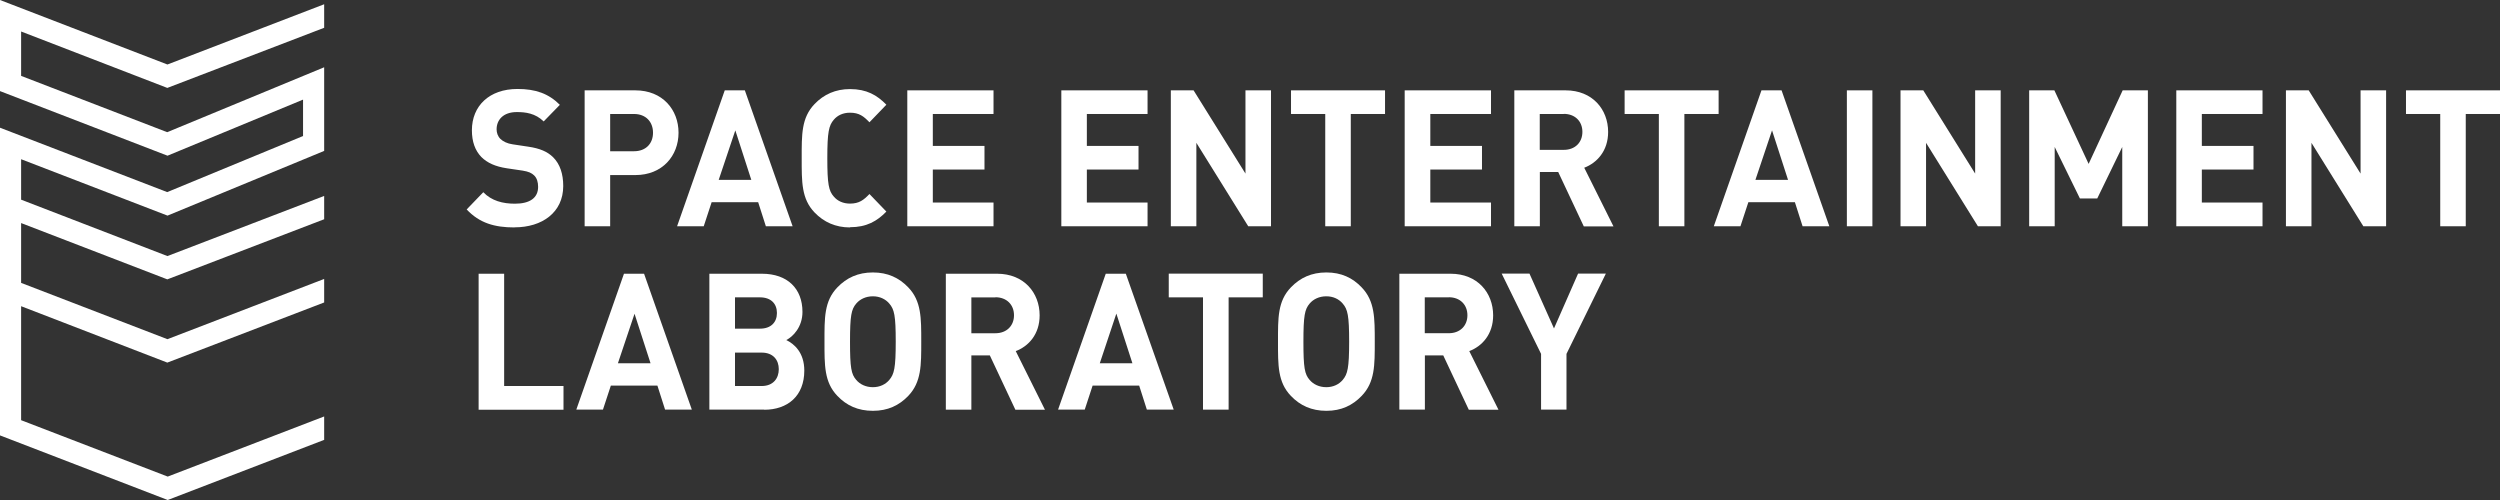 <svg width="150" height="30" viewBox="0 0 150 30" fill="none" xmlns="http://www.w3.org/2000/svg">
<rect x="0" y="0" width="150" height="30" fill="#333333" stroke="none"/>
<g clip-path="url(#clip0_372_21220)">
<path d="M10.039 5.275L19.45 1.667V0.255L10.045 3.87L0 0V5.466L10.051 9.342L18.183 5.977V8.161L10.032 11.526L0 7.663V26.124L10.063 30L19.45 26.392V24.987L10.063 28.595L1.267 25.211V18.372L10.039 21.756L19.45 18.148V16.737L10.045 20.351L1.267 16.973V13.384L10.039 16.762L19.45 13.155V11.756L10.045 15.364L1.267 11.98V9.553L10.051 12.937L19.45 9.055V4.036L10.032 7.931L1.267 4.553V1.89L10.039 5.275Z" fill="white"/>
<path d="M30.866 13.646C29.673 13.646 28.769 13.384 28 12.567L28.997 11.533C29.495 12.05 30.165 12.222 30.897 12.222C31.801 12.222 32.287 11.865 32.287 11.213C32.287 10.926 32.214 10.683 32.047 10.524C31.894 10.377 31.715 10.294 31.352 10.236L30.405 10.096C29.729 9.994 29.236 9.776 28.88 9.419C28.504 9.029 28.314 8.499 28.314 7.816C28.314 6.36 29.353 5.338 31.051 5.338C32.133 5.338 32.915 5.613 33.591 6.29L32.62 7.286C32.121 6.794 31.525 6.724 31.008 6.724C30.19 6.724 29.796 7.197 29.796 7.759C29.796 7.963 29.864 8.18 30.03 8.34C30.184 8.487 30.436 8.614 30.756 8.659L31.684 8.799C32.404 8.902 32.853 9.106 33.185 9.432C33.604 9.847 33.794 10.441 33.794 11.162C33.794 12.746 32.527 13.64 30.879 13.64L30.866 13.646Z" fill="white"/>
<path d="M38.123 10.504H36.61V13.576H35.078V5.421H38.123C39.747 5.421 40.712 6.577 40.712 7.963C40.712 9.349 39.741 10.504 38.123 10.504ZM38.043 6.839H36.61V9.074H38.043C38.738 9.074 39.181 8.627 39.181 7.963C39.181 7.299 38.738 6.839 38.043 6.839Z" fill="white"/>
<path d="M45.952 13.576L45.49 12.133H42.698L42.224 13.576H40.625L43.485 5.421H44.691L47.557 13.576H45.958H45.952ZM44.119 7.822L43.122 10.792H45.078L44.119 7.822Z" fill="white"/>
<path d="M50.999 13.646C50.138 13.646 49.43 13.327 48.877 12.752C48.083 11.928 48.102 10.907 48.102 9.495C48.102 8.084 48.077 7.069 48.877 6.239C49.43 5.664 50.132 5.345 50.999 5.345C52.001 5.345 52.623 5.709 53.182 6.283L52.167 7.337C51.823 6.979 51.552 6.762 50.999 6.762C50.581 6.762 50.248 6.922 50.027 7.184C49.732 7.529 49.639 7.918 49.639 9.489C49.639 11.06 49.725 11.45 50.027 11.794C50.248 12.056 50.581 12.216 50.999 12.216C51.552 12.216 51.823 11.999 52.167 11.641L53.182 12.695C52.623 13.269 52.001 13.633 50.999 13.633V13.646Z" fill="white"/>
<path d="M54.438 13.576V5.421H59.611V6.839H55.969V8.755H59.069V10.172H55.969V12.152H59.611V13.576H54.438Z" fill="white"/>
<path d="M63.68 13.576V5.421H68.853V6.839H65.211V8.755H68.311V10.172H65.211V12.152H68.853V13.576H63.68Z" fill="white"/>
<path d="M74.894 13.576L71.782 8.57V13.576H70.25V5.421H71.615L74.728 10.415V5.421H76.26V13.576H74.894Z" fill="white"/>
<path d="M81.047 6.839V13.576H79.515V6.839H77.461V5.421H83.102V6.839H81.047Z" fill="white"/>
<path d="M84.281 13.576V5.421H89.46V6.839H85.819V8.755H88.919V10.172H85.819V12.152H89.46V13.576H84.281Z" fill="white"/>
<path d="M95.024 13.576L93.492 10.319H92.391V13.576H90.859V5.421H93.941C95.54 5.421 96.488 6.558 96.488 7.918C96.488 9.061 95.811 9.776 95.054 10.064L96.808 13.582H95.03L95.024 13.576ZM93.83 6.839H92.385V8.991H93.83C94.507 8.991 94.944 8.544 94.944 7.912C94.944 7.28 94.501 6.833 93.83 6.833V6.839Z" fill="white"/>
<path d="M101.063 6.839V13.576H99.531V6.839H97.477V5.421H103.117V6.839H101.063Z" fill="white"/>
<path d="M108.155 13.576L107.694 12.133H104.901L104.427 13.576H102.828L105.688 5.421H106.894L109.76 13.576H108.161H108.155ZM106.322 7.822L105.325 10.792H107.282L106.322 7.822Z" fill="white"/>
<path d="M110.812 13.576V5.421H112.344V13.576H110.812Z" fill="white"/>
<path d="M118.675 13.576L115.563 8.57V13.576H114.031V5.421H115.397L118.509 10.415V5.421H120.041V13.576H118.675Z" fill="white"/>
<path d="M127.335 13.576V8.819L125.834 11.909H124.795L123.282 8.819V13.576H121.75V5.421H123.263L125.318 9.834L127.36 5.421H128.873V13.576H127.341H127.335Z" fill="white"/>
<path d="M130.578 13.576V5.421H135.751V6.839H132.11V8.755H135.21V10.172H132.11V12.152H135.751V13.576H130.578Z" fill="white"/>
<path d="M141.8 13.576L138.688 8.57V13.576H137.156V5.421H138.522L141.634 10.415V5.421H143.166V13.576H141.8Z" fill="white"/>
<path d="M147.945 6.839V13.576H146.414V6.839H144.359V5.421H150V6.839H147.945Z" fill="white"/>
<path d="M28.717 24.578V16.424H30.249V23.161H33.81V24.585H28.711L28.717 24.578Z" fill="white"/>
<path d="M39.905 24.578L39.444 23.135H36.651L36.177 24.578H34.578L37.438 16.424H38.644L41.51 24.578H39.911H39.905ZM38.072 18.825L37.075 21.794H39.032L38.072 18.825Z" fill="white"/>
<path d="M45.853 24.578H42.562V16.424H45.718C47.25 16.424 48.148 17.318 48.148 18.716C48.148 19.623 47.576 20.204 47.176 20.402C47.649 20.632 48.258 21.149 48.258 22.235C48.258 23.761 47.256 24.585 45.853 24.585V24.578ZM45.601 17.841H44.1V19.719H45.601C46.253 19.719 46.616 19.342 46.616 18.78C46.616 18.218 46.253 17.841 45.601 17.841ZM45.7 21.156H44.1V23.161H45.7C46.395 23.161 46.727 22.701 46.727 22.152C46.727 21.603 46.395 21.156 45.7 21.156Z" fill="white"/>
<path d="M54.494 23.755C53.941 24.329 53.27 24.649 52.372 24.649C51.474 24.649 50.791 24.329 50.244 23.755C49.45 22.931 49.469 21.909 49.469 20.498C49.469 19.087 49.444 18.071 50.244 17.241C50.797 16.666 51.48 16.347 52.372 16.347C53.264 16.347 53.941 16.666 54.494 17.241C55.288 18.065 55.275 19.087 55.275 20.498C55.275 21.909 55.288 22.924 54.494 23.755ZM53.356 18.212C53.135 17.95 52.79 17.778 52.372 17.778C51.954 17.778 51.597 17.95 51.376 18.212C51.08 18.557 51.001 18.933 51.001 20.504C51.001 22.075 51.074 22.452 51.376 22.797C51.597 23.058 51.948 23.231 52.372 23.231C52.797 23.231 53.135 23.058 53.356 22.797C53.652 22.452 53.744 22.075 53.744 20.504C53.744 18.933 53.658 18.557 53.356 18.212Z" fill="white"/>
<path d="M60.92 24.579L59.389 21.322H58.282V24.579H56.75V16.424H59.832C61.431 16.424 62.378 17.561 62.378 18.921C62.378 20.064 61.708 20.779 60.945 21.067L62.698 24.585H60.92V24.579ZM59.727 17.842H58.282V19.994H59.727C60.398 19.994 60.84 19.547 60.84 18.915C60.84 18.282 60.398 17.835 59.727 17.835V17.842Z" fill="white"/>
<path d="M68.811 24.578L68.35 23.135H65.557L65.084 24.578H63.484L66.345 16.424H67.55L70.423 24.578H68.823H68.811ZM66.978 18.825L65.988 21.794H67.944L66.984 18.825H66.978Z" fill="white"/>
<path d="M73.717 17.841V24.578H72.18V17.841H70.125V16.418H75.766V17.841H73.711H73.717Z" fill="white"/>
<path d="M81.699 23.755C81.145 24.329 80.475 24.649 79.583 24.649C78.691 24.649 78.002 24.329 77.455 23.755C76.661 22.931 76.68 21.909 76.68 20.498C76.68 19.087 76.655 18.071 77.455 17.241C78.008 16.666 78.691 16.347 79.583 16.347C80.475 16.347 81.152 16.666 81.699 17.241C82.493 18.065 82.486 19.087 82.486 20.498C82.486 21.909 82.499 22.924 81.699 23.755ZM80.561 18.212C80.34 17.95 80.001 17.778 79.577 17.778C79.153 17.778 78.802 17.95 78.58 18.212C78.285 18.557 78.205 18.933 78.205 20.504C78.205 22.075 78.279 22.452 78.58 22.797C78.802 23.058 79.153 23.231 79.577 23.231C80.001 23.231 80.34 23.058 80.561 22.797C80.856 22.452 80.949 22.075 80.949 20.504C80.949 18.933 80.862 18.557 80.561 18.212Z" fill="white"/>
<path d="M88.125 24.578L86.594 21.322H85.493V24.578H83.961V16.424H87.043C88.642 16.424 89.589 17.561 89.589 18.921C89.589 20.064 88.919 20.779 88.156 21.066L89.909 24.585H88.131L88.125 24.578ZM86.932 17.841H85.486V19.993H86.932C87.602 19.993 88.045 19.546 88.045 18.914C88.045 18.282 87.602 17.835 86.932 17.835V17.841Z" fill="white"/>
<path d="M93.989 21.232V24.578H92.464V21.232L90.102 16.418H91.769L93.239 19.706L94.684 16.418H96.351L93.989 21.232Z" fill="white"/>
</g>
<defs>
<clipPath id="clip0_372_21220">
<rect width="150" height="30" fill="white"/>
</clipPath>
</defs>
</svg>

